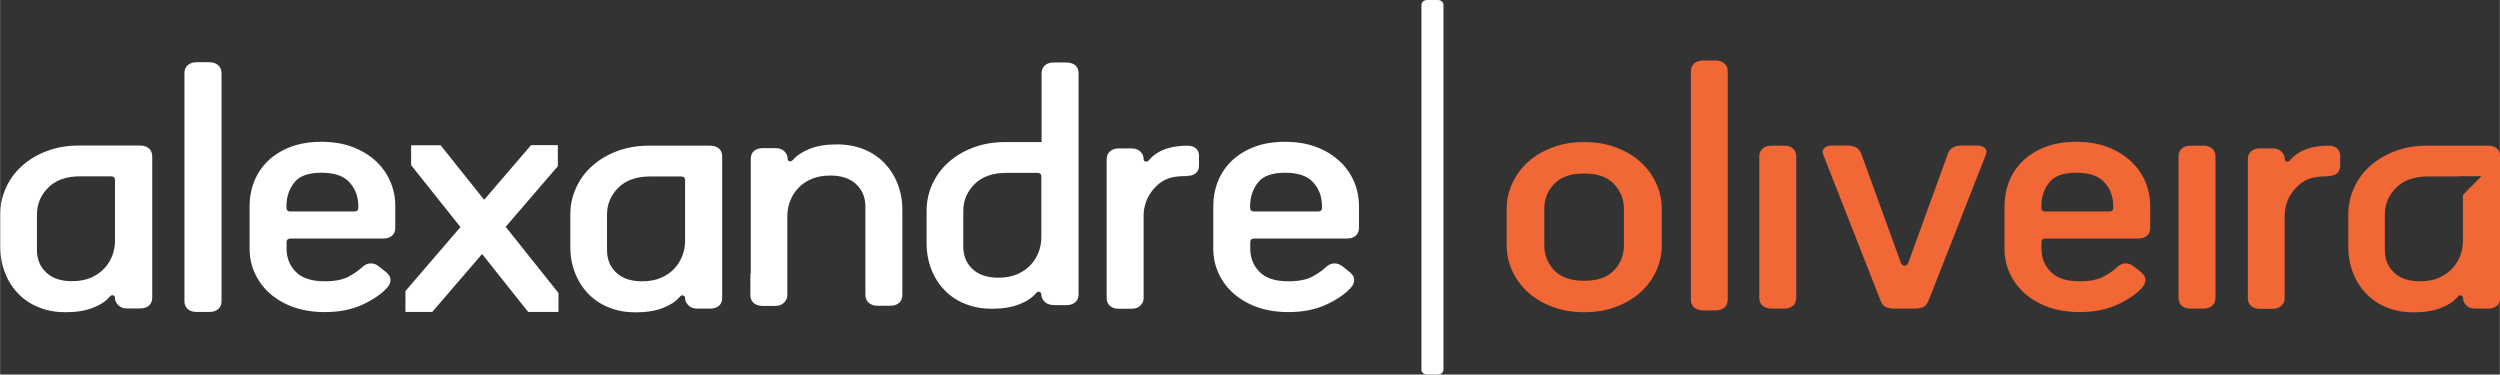 <svg xmlns="http://www.w3.org/2000/svg" xmlns:xlink="http://www.w3.org/1999/xlink" xmlns:xodm="http://www.corel.com/coreldraw/odm/2003" xml:space="preserve" width="32.045mm" height="4.801mm" style="shape-rendering:geometricPrecision; text-rendering:geometricPrecision; image-rendering:optimizeQuality; fill-rule:evenodd; clip-rule:evenodd" viewBox="0 0 194.08 29.08"><rect x="0" y="0" width="194.08" height="29.08" fill="#333333" stroke="none"/> <defs> <style type="text/css"> .fil0 {fill:#F16736;fill-rule:nonzero} .fil1 {fill:white;fill-rule:nonzero} </style> </defs> <g id="Camada_x0020_1">  <g id="_2369645260256"> <path class="fil0" d="M126.07 17.99l-0 -0.04 0 -1.75c0,-0.73 -0.26,-1.36 -0.76,-1.91 -0.51,-0.54 -1.28,-0.82 -2.33,-0.82 -1.04,0 -1.82,0.27 -2.33,0.82 -0.51,0.54 -0.76,1.18 -0.76,1.91l0 1.08 0 0.04 0 1.75c0,0.72 0.26,1.36 0.76,1.91 0.51,0.54 1.29,0.82 2.33,0.82 1.04,0 1.82,-0.27 2.33,-0.82 0.51,-0.54 0.76,-1.18 0.76,-1.91l0 -1.08zm5.2 -12.44c0,-0.26 0.09,-0.47 0.25,-0.62 0.17,-0.15 0.4,-0.23 0.7,-0.23l0.96 0c0.3,0 0.53,0.08 0.7,0.23 0.17,0.15 0.25,0.36 0.25,0.62 0,5.9 0,11.8 0,17.7 0,0.26 -0.08,0.47 -0.25,0.62 -0.17,0.15 -0.4,0.23 -0.7,0.23l-0.96 0c-0.3,0 -0.53,-0.08 -0.7,-0.23 -0.17,-0.15 -0.25,-0.36 -0.25,-0.62 0,-5.9 0,-11.8 0,-17.7zm49.52 8.11c0.27,0 0.49,-0.07 0.65,-0.21 0.16,-0.14 0.24,-0.33 0.24,-0.58l0 -0.78c0,-0.24 -0.08,-0.44 -0.24,-0.57 -0.16,-0.14 -0.38,-0.21 -0.65,-0.21 -1.15,-0 -2.28,0.27 -3,1.13 -0.08,0.09 -0.18,0.13 -0.27,0.1 -0.1,-0.03 -0.14,-0.1 -0.14,-0.21 0,-0.21 -0.09,-0.39 -0.26,-0.56 -0.17,-0.17 -0.4,-0.25 -0.7,-0.25l-0.96 0c-0.3,0 -0.53,0.08 -0.7,0.23 -0.17,0.15 -0.25,0.36 -0.25,0.62l0 9.04 0 0.08 0 1.64c0,0.26 0.08,0.47 0.25,0.62 0.17,0.15 0.4,0.23 0.7,0.23l0.96 0c0.3,0 0.53,-0.08 0.7,-0.25 0.17,-0.17 0.25,-0.35 0.25,-0.55l0 -0.01 0 -0 0 -0.01 0 -3.63 -0 0 0 -0.15 0 -0.01 0 -0.99 0 -1.61c0,-0.39 0.07,-0.77 0.21,-1.14 0.14,-0.37 0.35,-0.7 0.62,-1 0.73,-0.8 1.48,-0.95 2.58,-0.94zm10.11 0.04l-0.01 0 -0.86 0 -1.53 0c-1.06,0 -1.88,0.29 -2.47,0.87 -0.58,0.58 -0.88,1.27 -0.88,2.08l0 2.78c0,0.71 0.24,1.29 0.72,1.74 0.48,0.45 1.14,0.67 1.99,0.67 0.57,0 1.07,-0.09 1.48,-0.27 0.41,-0.18 0.76,-0.42 1.04,-0.72 0.28,-0.3 0.48,-0.63 0.62,-1 0.14,-0.37 0.21,-0.75 0.21,-1.14l0 -3.57 1.44 -1.46 -1.75 0zm1.27 10.26c-0.3,0 -0.53,-0.08 -0.7,-0.25 -0.17,-0.17 -0.25,-0.36 -0.25,-0.56 0,-0.11 -0.05,-0.18 -0.14,-0.21 -0.1,-0.03 -0.19,0 -0.27,0.1 -0.3,0.36 -0.74,0.65 -1.32,0.87 -0.58,0.23 -1.29,0.34 -2.12,0.34 -0.74,0 -1.42,-0.12 -2.04,-0.37 -0.62,-0.24 -1.15,-0.59 -1.59,-1.04 -0.45,-0.45 -0.8,-0.99 -1.05,-1.62 -0.25,-0.63 -0.38,-1.32 -0.38,-2.07l0 -2.5c0,-0.73 0.15,-1.42 0.45,-2.08 0.3,-0.66 0.72,-1.22 1.26,-1.7 0.54,-0.48 1.19,-0.86 1.93,-1.14 0.74,-0.28 1.56,-0.42 2.45,-0.42l4.75 0c0.3,0 0.53,0.07 0.7,0.22 0.17,0.15 0.25,0.36 0.25,0.62l0 10.97c0,0.26 -0.08,0.47 -0.25,0.62 -0.17,0.15 -0.4,0.22 -0.7,0.22l-0.96 0zm-22.09 0c-0.3,0 -0.53,-0.08 -0.7,-0.22 -0.17,-0.15 -0.25,-0.36 -0.25,-0.62l0 -10.97c0,-0.26 0.08,-0.47 0.25,-0.62 0.17,-0.15 0.4,-0.22 0.7,-0.22l0.96 0c0.3,0 0.53,0.07 0.7,0.22 0.17,0.15 0.26,0.36 0.26,0.62l0 10.97c0,0.26 -0.09,0.47 -0.26,0.62 -0.17,0.15 -0.4,0.22 -0.7,0.22l-0.96 0zm-3.79 -2.76c0.19,0.17 0.28,0.36 0.27,0.56 -0.01,0.21 -0.1,0.4 -0.27,0.59 -0.43,0.47 -1.05,0.9 -1.88,1.29 -0.83,0.39 -1.82,0.59 -2.96,0.59 -0.89,0 -1.69,-0.13 -2.41,-0.38 -0.71,-0.25 -1.32,-0.61 -1.83,-1.05 -0.51,-0.45 -0.9,-0.97 -1.18,-1.58 -0.28,-0.6 -0.41,-1.24 -0.41,-1.91l0 -3.32c0,-0.67 0.12,-1.32 0.37,-1.93 0.24,-0.61 0.61,-1.14 1.08,-1.59 0.48,-0.45 1.06,-0.81 1.75,-1.07 0.69,-0.26 1.48,-0.39 2.37,-0.39 0.89,0 1.69,0.13 2.39,0.39 0.7,0.26 1.3,0.62 1.8,1.07 0.5,0.45 0.88,0.98 1.15,1.59 0.27,0.61 0.4,1.25 0.4,1.93l0 1.69c0,0.26 -0.08,0.47 -0.25,0.62 -0.17,0.15 -0.4,0.22 -0.7,0.22l-7.17 0c-0.21,0 -0.32,0.09 -0.32,0.28l0 0.51c0,0.71 0.24,1.31 0.72,1.8 0.48,0.49 1.23,0.73 2.25,0.73 0.81,0 1.43,-0.13 1.88,-0.38 0.45,-0.25 0.79,-0.49 1.02,-0.72 0.23,-0.21 0.47,-0.3 0.7,-0.29 0.23,0.01 0.45,0.1 0.64,0.27l0.61 0.48zm-2.23 -5.2c0,-0.71 -0.22,-1.32 -0.67,-1.83 -0.45,-0.51 -1.18,-0.76 -2.2,-0.76 -1,0 -1.7,0.25 -2.1,0.76 -0.4,0.51 -0.61,1.12 -0.61,1.83l0 0.14c0,0.19 0.11,0.28 0.32,0.28l4.94 0c0.21,0 0.32,-0.09 0.32,-0.28l0 -0.14zm-16.97 7.96c-0.3,0 -0.54,-0.05 -0.72,-0.14 -0.18,-0.09 -0.32,-0.3 -0.43,-0.62l-4.36 -11.11c-0.11,-0.24 -0.1,-0.43 0.03,-0.58 0.13,-0.14 0.34,-0.21 0.64,-0.21l1.18 0c0.57,0 0.93,0.22 1.08,0.67l3.03 8.35c0.06,0.21 0.17,0.31 0.32,0.31 0.15,0 0.25,-0.1 0.32,-0.31l3.03 -8.35c0.15,-0.45 0.51,-0.67 1.08,-0.67l1.18 0c0.3,0 0.51,0.07 0.64,0.21 0.13,0.14 0.14,0.33 0.03,0.58l-4.36 11.11c-0.11,0.32 -0.25,0.53 -0.43,0.62 -0.18,0.09 -0.42,0.14 -0.72,0.14l-1.53 0zm-9.55 0c-0.3,0 -0.53,-0.08 -0.7,-0.22 -0.17,-0.15 -0.26,-0.36 -0.26,-0.62l0 -10.97c0,-0.26 0.08,-0.47 0.26,-0.62 0.17,-0.15 0.4,-0.22 0.7,-0.22l0.96 0c0.3,0 0.53,0.07 0.7,0.22 0.17,0.15 0.25,0.36 0.25,0.62l0 10.97c0,0.26 -0.09,0.47 -0.25,0.62 -0.17,0.15 -0.4,0.22 -0.7,0.22l-0.96 0zm-20.57 -5.97l-0 -0.04 0 -1.75c0,-0.69 0.15,-1.35 0.44,-1.98 0.29,-0.63 0.7,-1.18 1.22,-1.65 0.52,-0.47 1.15,-0.84 1.89,-1.12 0.74,-0.28 1.56,-0.42 2.47,-0.42 0.91,0 1.73,0.14 2.47,0.42 0.74,0.28 1.37,0.65 1.89,1.12 0.52,0.47 0.93,1.02 1.22,1.65 0.29,0.63 0.44,1.29 0.44,1.98l0 1.08 0 0.04 0 1.75c0,0.68 -0.15,1.35 -0.44,1.98 -0.29,0.63 -0.7,1.18 -1.22,1.65 -0.52,0.47 -1.15,0.84 -1.89,1.12 -0.74,0.28 -1.56,0.42 -2.47,0.42 -0.91,0 -1.73,-0.14 -2.47,-0.42 -0.74,-0.28 -1.37,-0.65 -1.89,-1.12 -0.52,-0.47 -0.93,-1.02 -1.22,-1.65 -0.29,-0.63 -0.44,-1.29 -0.44,-1.98l0 -1.08z"></path> <path class="fil1" d="M80.84 13.7c0,-0.19 -0.11,-0.28 -0.32,-0.28l-2.39 0c-1.06,0 -1.89,0.29 -2.47,0.87 -0.58,0.58 -0.88,1.27 -0.88,2.08l0 2.78c0,0.71 0.24,1.29 0.72,1.74 0.48,0.45 1.14,0.67 1.99,0.67 0.57,0 1.07,-0.09 1.48,-0.27 0.41,-0.18 0.76,-0.42 1.04,-0.72 0.28,-0.3 0.48,-0.63 0.62,-1 0.14,-0.37 0.21,-0.75 0.21,-1.14l0 -4.75zm0.96 9.98c-0.3,0 -0.53,-0.08 -0.7,-0.25 -0.17,-0.17 -0.26,-0.36 -0.26,-0.56 0,-0.11 -0.05,-0.18 -0.14,-0.21 -0.1,-0.03 -0.19,0 -0.27,0.1 -0.3,0.36 -0.74,0.65 -1.32,0.87 -0.58,0.23 -1.29,0.34 -2.12,0.34 -0.74,0 -1.42,-0.12 -2.04,-0.37 -0.62,-0.24 -1.15,-0.59 -1.59,-1.04 -0.45,-0.45 -0.8,-0.99 -1.05,-1.62 -0.25,-0.63 -0.38,-1.32 -0.38,-2.07l0 -2.5c0,-0.73 0.15,-1.43 0.45,-2.08 0.3,-0.66 0.72,-1.22 1.26,-1.7 0.54,-0.48 1.18,-0.86 1.93,-1.14 0.74,-0.28 1.56,-0.42 2.45,-0.42l2.84 0 0 -5.34c0,-0.26 0.09,-0.47 0.26,-0.62 0.17,-0.15 0.4,-0.22 0.7,-0.22l0.96 0c0.3,0 0.53,0.08 0.7,0.22 0.17,0.15 0.25,0.36 0.25,0.62l0 8.23 -0 0 0 8.92c0,0.26 -0.08,0.47 -0.25,0.62 -0.17,0.15 -0.4,0.23 -0.7,0.23l-0.96 0zm-23.55 -2.42l0 1.64c0,0.26 0.08,0.47 0.25,0.62 0.17,0.15 0.4,0.23 0.7,0.23l0.96 0c0.3,0 0.53,-0.08 0.7,-0.25 0.17,-0.17 0.25,-0.35 0.26,-0.55l0 -0.01 0 -0 0 -0.01 0 -3.41 -0 0 0 -0.15 0 -0.01 0 -0.99 0 -1.61c0,-0.39 0.07,-0.77 0.21,-1.14 0.14,-0.37 0.34,-0.7 0.62,-1 0.28,-0.3 0.62,-0.54 1.04,-0.72 0.41,-0.18 0.91,-0.27 1.48,-0.27 0.85,0 1.51,0.22 1.99,0.67 0.48,0.45 0.72,1.03 0.72,1.74l0 2.78 -0 0.11 0 1.84 0 0.03 -0 2.09c0,0.26 0.09,0.47 0.26,0.62 0.17,0.15 0.4,0.23 0.7,0.23l0.96 0c0.3,0 0.53,-0.08 0.7,-0.23 0.17,-0.15 0.25,-0.36 0.25,-0.62l0 -3.97 0 -0 0 -0.1 0 -0.55 0 -0.06 0 -0.05 0 -1.85c0,-0.75 -0.13,-1.44 -0.38,-2.07 -0.25,-0.63 -0.61,-1.17 -1.05,-1.62 -0.45,-0.45 -0.98,-0.8 -1.59,-1.04 -0.62,-0.24 -1.3,-0.37 -2.04,-0.37 -0.83,0 -1.53,0.11 -2.12,0.34 -0.58,0.23 -1.02,0.52 -1.32,0.87 -0.09,0.09 -0.18,0.13 -0.27,0.1 -0.1,-0.03 -0.14,-0.1 -0.14,-0.21 0,-0.21 -0.08,-0.39 -0.25,-0.56 -0.17,-0.17 -0.4,-0.25 -0.7,-0.25l-0.96 0c-0.3,0 -0.53,0.08 -0.7,0.22 -0.17,0.15 -0.25,0.36 -0.25,0.62l0 8.82 0 0.08zm33.94 -7.61c0.27,0 0.49,-0.07 0.65,-0.21 0.16,-0.14 0.24,-0.33 0.24,-0.57l0 -0.78c0,-0.24 -0.08,-0.44 -0.24,-0.57 -0.16,-0.14 -0.38,-0.21 -0.65,-0.21 -1.15,-0 -2.28,0.27 -3,1.13 -0.09,0.09 -0.18,0.13 -0.27,0.1 -0.1,-0.03 -0.14,-0.1 -0.14,-0.21 0,-0.21 -0.08,-0.39 -0.25,-0.56 -0.17,-0.17 -0.4,-0.25 -0.7,-0.25l-0.96 0c-0.3,0 -0.53,0.08 -0.7,0.23 -0.17,0.15 -0.26,0.36 -0.26,0.62l0 9.04 0 0.08 0 1.64c0,0.26 0.09,0.47 0.26,0.62 0.17,0.15 0.4,0.22 0.7,0.22l0.96 0c0.3,0 0.53,-0.08 0.7,-0.25 0.17,-0.17 0.25,-0.35 0.25,-0.55l0 -0.01 0 -0.01 0 -0.01 0 -3.63 -0 0 0 -0.15 0 -0.01 0 -0.99 0 -1.61c0,-0.39 0.07,-0.77 0.21,-1.14 0.14,-0.37 0.35,-0.7 0.62,-1 0.73,-0.8 1.48,-0.95 2.58,-0.94zm12.67 7.55c0.19,0.17 0.28,0.36 0.27,0.56 -0.01,0.21 -0.1,0.4 -0.27,0.59 -0.43,0.47 -1.05,0.9 -1.88,1.29 -0.83,0.39 -1.82,0.59 -2.96,0.59 -0.89,0 -1.69,-0.13 -2.41,-0.38 -0.71,-0.25 -1.32,-0.61 -1.83,-1.05 -0.51,-0.45 -0.9,-0.97 -1.18,-1.58 -0.28,-0.6 -0.41,-1.24 -0.41,-1.91l0 -3.32c0,-0.67 0.12,-1.32 0.37,-1.93 0.24,-0.61 0.61,-1.14 1.08,-1.59 0.48,-0.45 1.06,-0.81 1.75,-1.07 0.69,-0.26 1.48,-0.39 2.37,-0.39 0.89,0 1.69,0.13 2.39,0.39 0.7,0.26 1.3,0.62 1.8,1.07 0.5,0.45 0.88,0.98 1.15,1.59 0.27,0.61 0.4,1.25 0.4,1.93l0 1.69c0,0.26 -0.08,0.47 -0.25,0.62 -0.17,0.15 -0.4,0.22 -0.7,0.22l-7.17 0c-0.21,0 -0.32,0.09 -0.32,0.28l0 0.51c0,0.71 0.24,1.31 0.72,1.8 0.48,0.49 1.23,0.73 2.25,0.73 0.81,0 1.43,-0.13 1.88,-0.38 0.45,-0.25 0.79,-0.49 1.02,-0.72 0.23,-0.21 0.47,-0.3 0.7,-0.29 0.23,0.01 0.45,0.1 0.64,0.27l0.61 0.48zm-2.23 -5.2c0,-0.71 -0.22,-1.32 -0.67,-1.83 -0.45,-0.51 -1.18,-0.76 -2.2,-0.76 -1,0 -1.7,0.25 -2.1,0.76 -0.4,0.51 -0.61,1.12 -0.61,1.83l0 0.14c0,0.19 0.11,0.28 0.32,0.28l4.94 0c0.21,0 0.32,-0.09 0.32,-0.28l0 -0.14zm-49.45 -2.02c0,-0.19 -0.11,-0.28 -0.32,-0.28l-2.39 0c-1.06,0 -1.89,0.29 -2.47,0.87 -0.58,0.58 -0.88,1.27 -0.88,2.08l0 2.78c0,0.71 0.24,1.29 0.72,1.74 0.48,0.45 1.14,0.67 1.99,0.67 0.57,0 1.07,-0.09 1.48,-0.27 0.41,-0.18 0.76,-0.42 1.04,-0.72 0.28,-0.3 0.48,-0.63 0.62,-1 0.14,-0.37 0.21,-0.75 0.21,-1.14l0 -4.75zm0.96 9.98c-0.3,0 -0.53,-0.08 -0.7,-0.25 -0.17,-0.17 -0.26,-0.36 -0.26,-0.56 0,-0.11 -0.05,-0.18 -0.14,-0.21 -0.1,-0.03 -0.19,0 -0.27,0.1 -0.3,0.36 -0.74,0.65 -1.32,0.87 -0.58,0.23 -1.29,0.34 -2.12,0.34 -0.74,0 -1.42,-0.12 -2.04,-0.37 -0.62,-0.24 -1.15,-0.59 -1.59,-1.04 -0.45,-0.45 -0.8,-0.99 -1.05,-1.62 -0.26,-0.63 -0.38,-1.32 -0.38,-2.07l0 -2.5c0,-0.73 0.15,-1.42 0.45,-2.08 0.3,-0.66 0.72,-1.22 1.26,-1.7 0.54,-0.48 1.18,-0.86 1.93,-1.14 0.74,-0.28 1.56,-0.42 2.45,-0.42l4.75 0c0.3,0 0.53,0.07 0.7,0.22 0.17,0.15 0.25,0.36 0.25,0.62l0 10.97c0,0.26 -0.08,0.47 -0.25,0.62 -0.17,0.15 -0.4,0.22 -0.7,0.22l-0.96 0zm-24.1 -2.76c0.19,0.17 0.28,0.36 0.27,0.56 -0.01,0.21 -0.1,0.4 -0.27,0.59 -0.43,0.47 -1.05,0.9 -1.88,1.29 -0.83,0.39 -1.82,0.59 -2.96,0.59 -0.89,0 -1.69,-0.13 -2.41,-0.38 -0.71,-0.25 -1.32,-0.61 -1.83,-1.05 -0.51,-0.45 -0.9,-0.97 -1.18,-1.58 -0.28,-0.6 -0.41,-1.24 -0.41,-1.91l0 -3.32c0,-0.67 0.12,-1.32 0.37,-1.93 0.24,-0.61 0.61,-1.14 1.08,-1.59 0.48,-0.45 1.06,-0.81 1.75,-1.07 0.69,-0.26 1.48,-0.39 2.37,-0.39 0.89,0 1.69,0.13 2.39,0.39 0.7,0.26 1.3,0.62 1.8,1.07 0.5,0.45 0.88,0.98 1.15,1.59 0.27,0.61 0.4,1.25 0.4,1.93l0 1.69c0,0.26 -0.08,0.47 -0.25,0.62 -0.17,0.15 -0.4,0.22 -0.7,0.22l-7.17 0c-0.21,0 -0.32,0.09 -0.32,0.28l0 0.51c0,0.71 0.24,1.31 0.72,1.8 0.48,0.49 1.23,0.73 2.25,0.73 0.81,0 1.43,-0.13 1.88,-0.38 0.45,-0.25 0.79,-0.49 1.02,-0.72 0.23,-0.21 0.47,-0.3 0.7,-0.29 0.23,0.01 0.45,0.1 0.64,0.27l0.61 0.48zm-2.23 -5.2c0,-0.71 -0.22,-1.32 -0.67,-1.83 -0.45,-0.51 -1.18,-0.76 -2.2,-0.76 -1,0 -1.7,0.25 -2.1,0.76 -0.4,0.51 -0.61,1.12 -0.61,1.83l0 0.14c0,0.19 0.11,0.28 0.32,0.28l4.94 0c0.21,0 0.32,-0.09 0.32,-0.28l0 -0.14zm-13.5 -10.32c0,-0.26 0.09,-0.47 0.26,-0.62 0.17,-0.15 0.4,-0.23 0.7,-0.23l0.96 0c0.3,0 0.53,0.08 0.7,0.23 0.17,0.15 0.26,0.36 0.26,0.62 0,5.9 0,11.8 0,17.7 0,0.26 -0.08,0.47 -0.26,0.62 -0.17,0.15 -0.4,0.22 -0.7,0.22l-0.96 0c-0.3,0 -0.53,-0.07 -0.7,-0.22 -0.17,-0.15 -0.26,-0.36 -0.26,-0.62 0,-5.9 0,-11.8 0,-17.7zm-5.39 8.29c0,-0.19 -0.11,-0.28 -0.32,-0.28l-2.39 0c-1.06,0 -1.88,0.29 -2.47,0.87 -0.58,0.58 -0.88,1.27 -0.88,2.08l0 2.78c0,0.71 0.24,1.29 0.72,1.74 0.48,0.45 1.14,0.67 1.99,0.67 0.57,0 1.07,-0.09 1.48,-0.27 0.41,-0.18 0.76,-0.42 1.04,-0.72 0.28,-0.3 0.48,-0.63 0.62,-1 0.14,-0.37 0.21,-0.75 0.21,-1.14l0 -4.75zm0.96 9.98c-0.3,0 -0.53,-0.08 -0.7,-0.25 -0.17,-0.17 -0.26,-0.36 -0.26,-0.56 0,-0.11 -0.05,-0.18 -0.14,-0.21 -0.1,-0.03 -0.19,0 -0.27,0.1 -0.3,0.36 -0.74,0.65 -1.32,0.87 -0.58,0.23 -1.29,0.34 -2.12,0.34 -0.74,0 -1.42,-0.12 -2.04,-0.37 -0.62,-0.24 -1.15,-0.59 -1.59,-1.04 -0.45,-0.45 -0.8,-0.99 -1.05,-1.62 -0.25,-0.63 -0.38,-1.32 -0.38,-2.07l0 -2.5c0,-0.73 0.15,-1.42 0.45,-2.08 0.3,-0.66 0.72,-1.22 1.26,-1.7 0.54,-0.48 1.18,-0.86 1.93,-1.14 0.74,-0.28 1.56,-0.42 2.45,-0.42l4.75 0c0.3,0 0.53,0.07 0.7,0.22 0.17,0.15 0.26,0.36 0.26,0.62l0 10.97c0,0.26 -0.09,0.47 -0.26,0.62 -0.17,0.15 -0.4,0.22 -0.7,0.22l-0.96 0zm33.38 -11l-4.01 4.66 4.07 5.1 0.03 0.04 0 0.06 0 1.25 0 0.16 -0.16 0 -2.11 0 -0.08 0 -0.05 -0.06 -3.53 -4.44 -3.82 4.44 -0.05 0.06 -0.07 0 -1.85 0 -0.16 0 0 -0.16 0 -1.41 0 -0.06 0.04 -0.04 4.23 -4.92 -3.8 -4.77 -0.03 -0.04 0 -0.06 0 -1.32 0 -0.16 0.16 0 2.05 0 0.08 0 0.05 0.06 3.33 4.17 3.59 -4.18 0.05 -0.06 0.07 0 1.85 0 0.16 0 0 0.16 0 1.41 0 0.06 -0.04 0.04z"></path> <path class="fil1" d="M110.78 0l0.85 0c0.24,0 0.43,0.17 0.43,0.38l0 28.32c0,0.21 -0.19,0.38 -0.43,0.38l-0.85 0c-0.24,0 -0.43,-0.17 -0.43,-0.38l0 -28.32c0,-0.21 0.19,-0.38 0.43,-0.38z"></path> </g> </g> </svg>